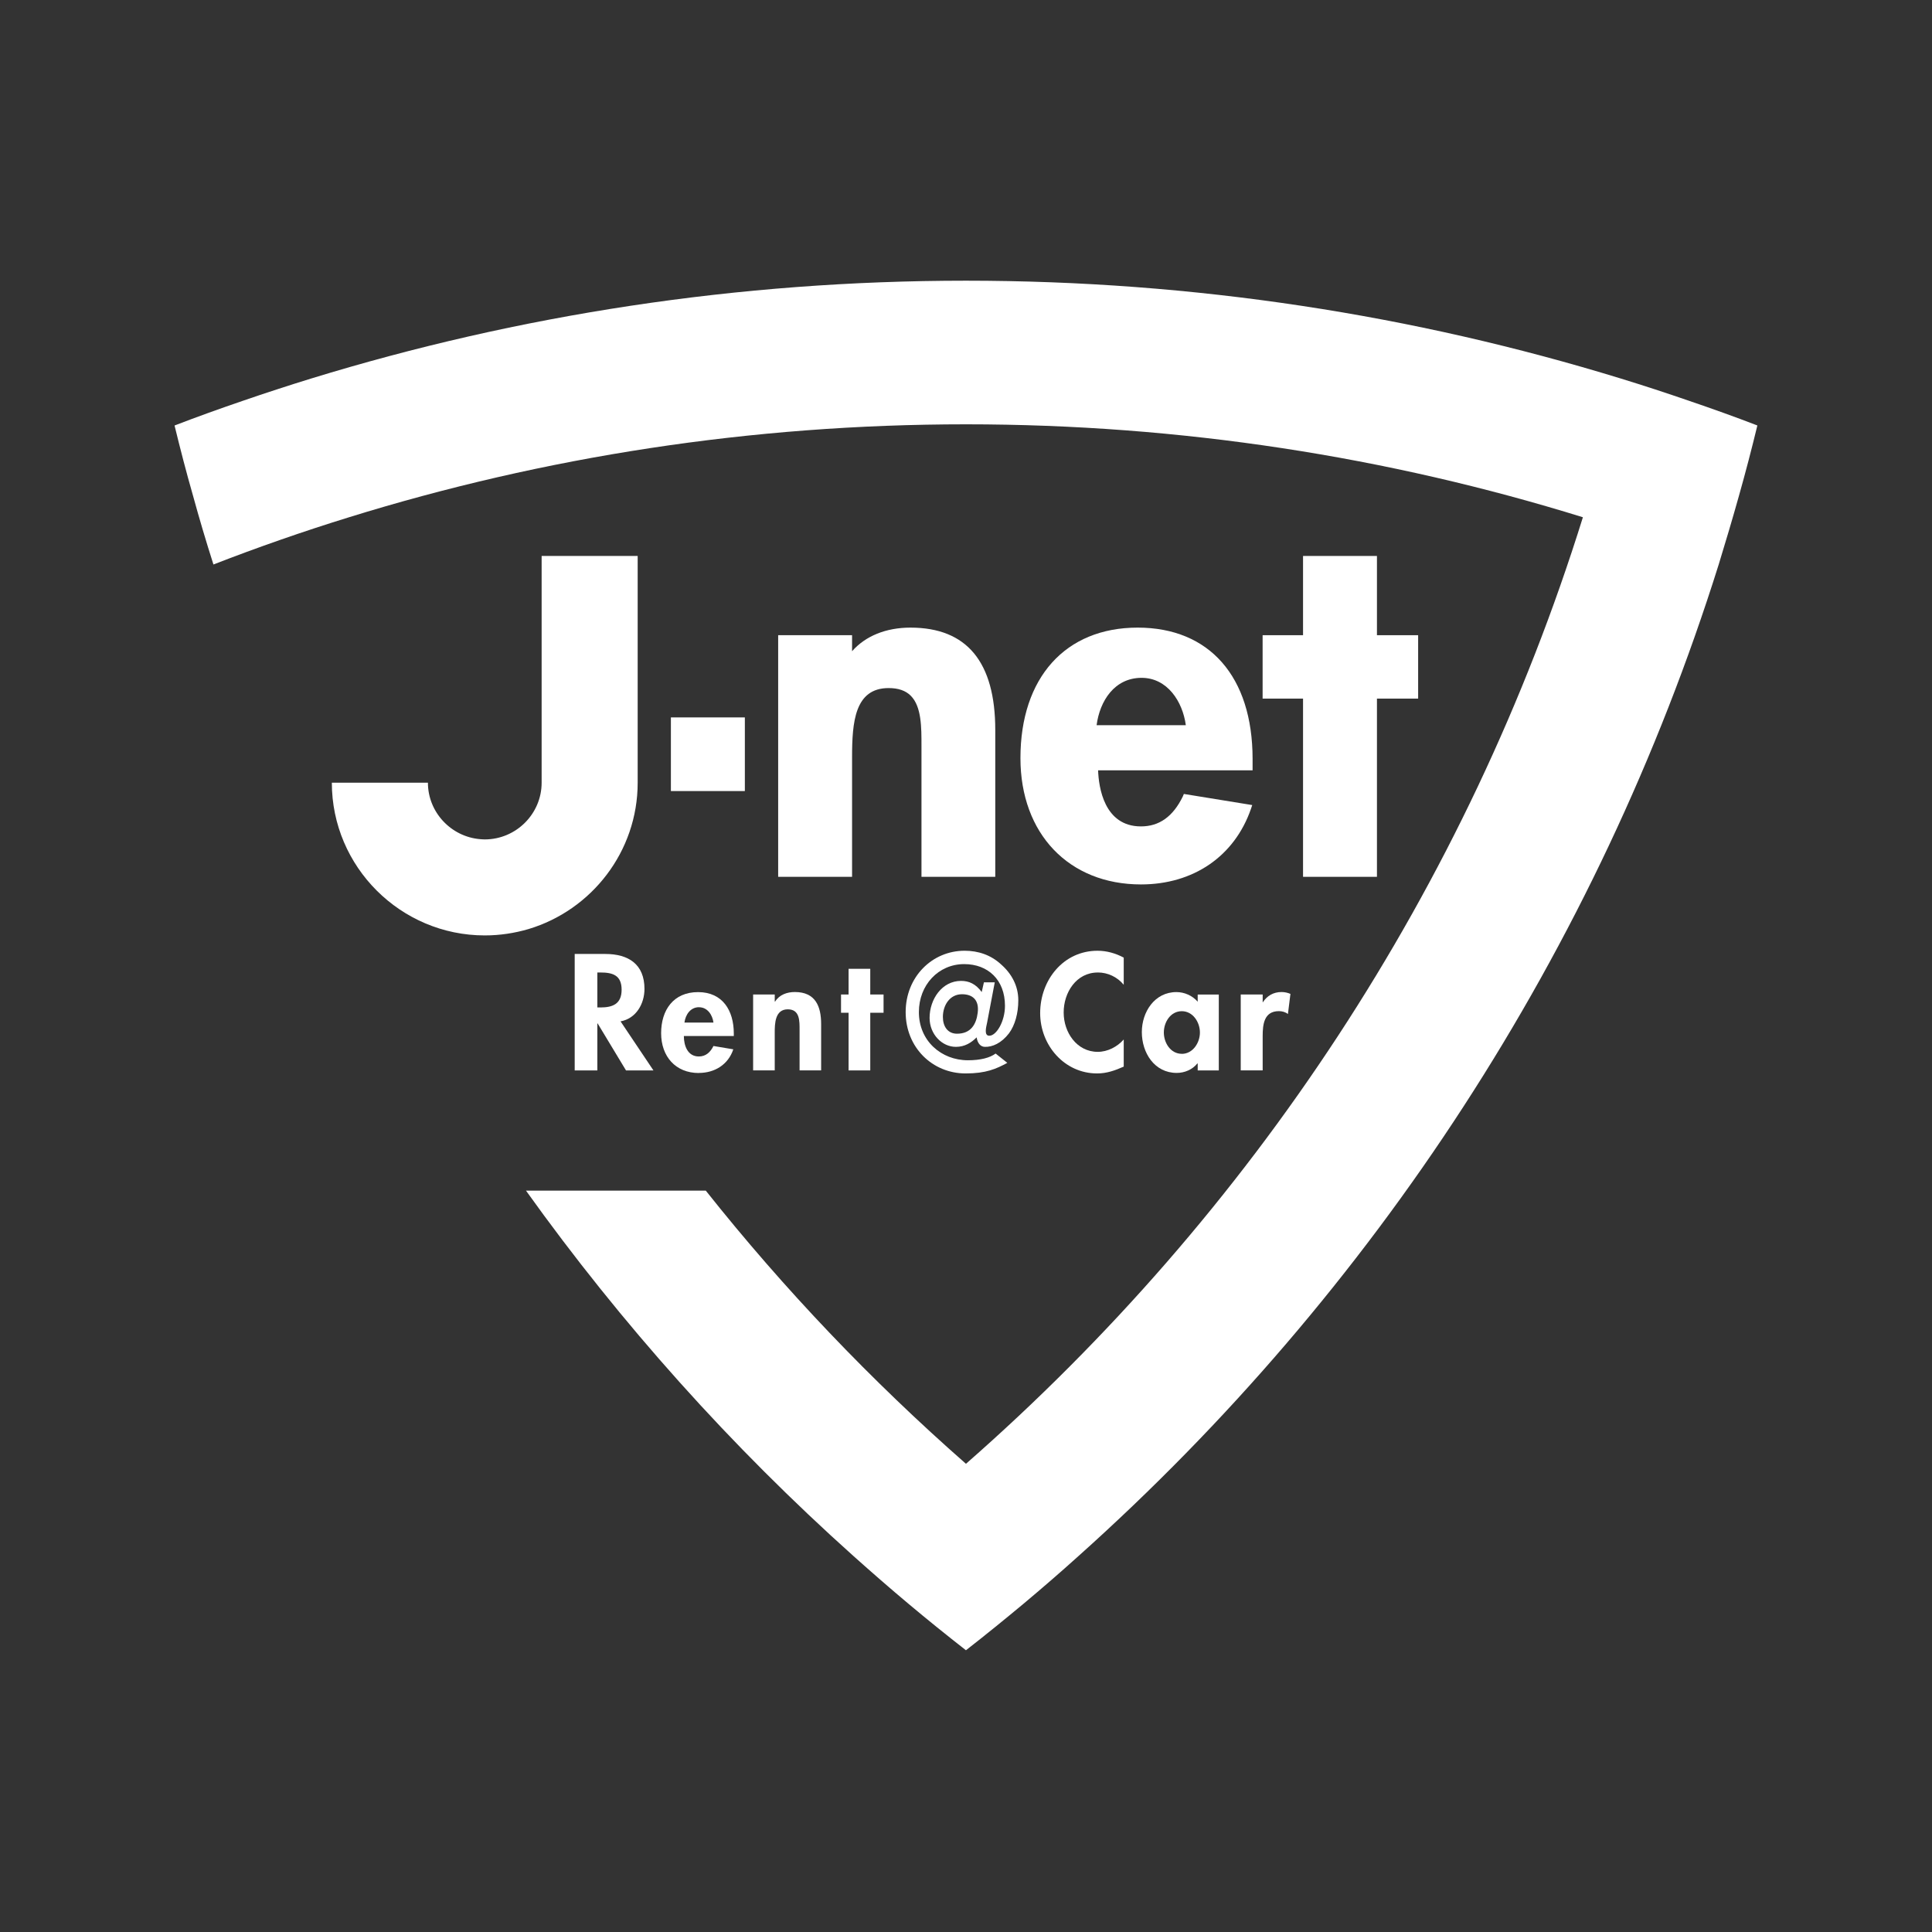 <?xml version="1.0" encoding="UTF-8" standalone="no"?>
<!-- Generator: Adobe Illustrator 15.0.0, SVG Export Plug-In . SVG Version: 6.00 Build 0)  -->
<!DOCTYPE svg  PUBLIC '-//W3C//DTD SVG 1.1//EN'  'http://www.w3.org/Graphics/SVG/1.1/DTD/svg11.dtd'>
<svg id="レイヤー_1" xmlns="http://www.w3.org/2000/svg" xml:space="preserve" height="200px" viewBox="0 0 200 200" width="200px" version="1.1" y="0px" x="0px" xmlns:xlink="http://www.w3.org/1999/xlink" enable-background="new 0 0 200 200">
<rect x="0" y="0" width="200" height="200" fill="#333333" stroke="none"/>
<g fill="#fff">
	<path d="m77.963 102.95v7.855h2.237v-3.882c0-0.943 0.017-2.438 1.35-2.438 1.265 0 1.222 1.22 1.222 2.161v4.159h2.232v-4.799c0-1.82-0.582-3.312-2.719-3.312-0.815 0-1.603 0.278-2.042 0.985h-0.042v-0.73h-2.238z"/>
	<polygon points="90.089 110.81 90.089 104.84 91.466 104.84 91.466 102.95 90.089 102.95 90.089 100.29 87.846 100.29 87.846 102.95 87.063 102.95 87.063 104.84 87.846 104.84 87.846 110.81"/>
	<path d="m113.65 100.67c1.022 0 2.013 0.464 2.678 1.272v-2.81c-0.836-0.447-1.757-0.711-2.714-0.711-3.528 0-5.937 3.026-5.937 6.456 0 3.321 2.503 6.245 5.895 6.245 0.995 0 1.857-0.306 2.756-0.707v-2.809c-0.665 0.759-1.671 1.281-2.687 1.281-2.181 0-3.53-2.022-3.53-4.064-0.01-2.07 1.3-4.15 3.53-4.15z"/>
	<path d="m128.44 102.95v7.855h2.271v-3.534c0-1.212 0.133-2.598 1.682-2.598 0.339 0 0.678 0.096 0.933 0.298l0.259-2.083c-0.275-0.119-0.594-0.193-0.921-0.193-0.836 0-1.498 0.386-1.941 1.068h-0.011v-0.813h-2.27v-0.01z"/>
	<path d="m85.117 65.756h-4.561v25.012h7.65v-12.37c0-3.632 0.271-7.169 3.783-7.169 1.005 0 1.762 0.262 2.291 0.792 1.127 1.126 1.111 3.293 1.111 5.214v13.534h7.639v-15.193c0-7.045-2.941-10.605-8.776-10.605-2.54 0-4.666 0.868-6.048 2.444v-1.659h-3.089z"/>
	<path d="m142.18 57.553h-7.289v8.203h-4.186v6.563h4.186v18.449h7.65v-18.449h4.264v-6.563h-4.264v-8.203h-0.36z"/>
	<rect y="74.266" x="69.451" height="7.624" width="7.656"/>
	<path d="m66.012 81.025v-23.472h-9.942v23.472c0 3.228-2.651 5.871-5.888 5.871-0.164 0-0.339-0.014-0.487-0.027-2.999-0.251-5.397-2.783-5.397-5.844h-9.946c0 8.704 7.116 15.809 15.83 15.809 1.582 0 3.101-0.238 4.533-0.659 6.524-1.958 11.297-8.013 11.297-15.15z"/>
	<path d="m117.77 64.97c-7.487 0-12.134 5.188-12.134 13.51 0 7.825 5.012 13.076 12.477 13.076 5.428 0 9.678-2.913 11.381-7.809l0.137-0.407-7.078-1.151-0.101 0.246c-1.021 2.106-2.455 3.114-4.339 3.114-3.825 0-4.375-4.076-4.438-5.804h15.993v-1.204c-0.01-8.499-4.47-13.571-11.9-13.571zm-4.25 10.101c0.332-2.521 1.861-4.902 4.655-4.902 2.656 0 4.248 2.434 4.581 4.902h-9.24z"/>
	<path d="m126.17 110.81v-7.855h-2.185v0.741c-0.556-0.64-1.386-0.996-2.201-0.996-2.266 0-3.582 2.063-3.582 4.144 0 2.131 1.296 4.224 3.613 4.224 0.815 0 1.634-0.35 2.132-0.978h0.038v0.721h2.19v0.01zm-3.83-1.72c-1.173 0-1.86-1.15-1.86-2.205 0-1.067 0.688-2.207 1.86-2.207 1.15 0 1.875 1.14 1.875 2.207 0 1.06-0.73 2.21-1.88 2.21z"/>
	<path d="m102.97 101.69h-1.115l-0.228 1.006c-0.624-0.848-1.318-1.154-2.138-1.154-1.973 0-3.258 1.899-3.258 3.833 0 1.688 1.285 2.995 2.719 2.995 0.931 0 1.607-0.435 2.152-0.984 0.085 0.604 0.407 0.979 0.852 0.984 0.778 0.026 1.71-0.38 2.492-1.395 0.624-0.835 0.969-2.081 0.969-3.428 0-1.506-0.704-2.768-1.787-3.715-1.06-0.978-2.366-1.412-3.768-1.412-3.397 0-6.106 2.739-6.106 6.349 0 3.674 2.772 6.353 6.21 6.353 2.097 0 3.165-0.469 4.313-1.097l-1.212-0.963c-0.588 0.439-1.556 0.696-2.862 0.696-2.777 0-5.08-2.018-5.08-4.988 0-2.8 2.017-4.966 4.693-4.966 2.455 0 4.218 1.622 4.218 4.314 0 1.619-0.885 3.101-1.62 3.101-0.557 0-0.344-0.834-0.227-1.37l0.79-4.16zm-1.76 3.16c-0.147 1.179-0.704 2.159-2.138 2.159-0.979 0-1.465-0.772-1.465-1.732 0-1.185 0.692-2.354 1.978-2.354 1.125 0 1.795 0.62 1.625 1.92z"/>
	<path d="m72.345 111.07c1.65 0 3.042-0.871 3.566-2.444l-2.054-0.345c-0.311 0.633-0.783 1.085-1.513 1.085-1.164 0-1.551-1.127-1.551-2.116h5.17v-0.268c0-2.373-1.159-4.279-3.699-4.279-2.556 0-3.824 1.862-3.824 4.256 0.001 2.39 1.481 4.12 3.905 4.12zm0.021-6.8c0.868 0 1.386 0.783 1.492 1.585h-3.005c0.111-0.82 0.619-1.59 1.513-1.59z"/>
	<path d="m66.716 102.38c0-2.571-1.657-3.626-4.059-3.626h-3.164v12.058h2.344v-4.865h0.032l2.937 4.865h2.84l-3.407-5.082c1.613-0.29 2.477-1.82 2.477-3.36zm-4.567 1.91h-0.312v-3.619h0.312c1.259 0 2.201 0.273 2.201 1.781 0 1.47-0.91 1.84-2.201 1.84z"/>
	<path d="m174.87 41.498c-2.322-0.799-4.683-1.576-7.073-2.309-21.438-6.585-44.199-10.132-67.802-10.132-23.602 0-46.358 3.547-67.8 10.132-2.376 0.732-4.757 1.51-7.079 2.309-2.371 0.813-4.73 1.656-7.047 2.55 0.592 2.426 1.216 4.839 1.904 7.237 0.656 2.395 1.365 4.783 2.122 7.151 2.286-0.889 4.619-1.749 6.974-2.569 2.323-0.811 4.688-1.587 7.063-2.321 20.163-6.253 41.626-9.621 63.864-9.621 22.248 0 43.702 3.367 63.865 9.621-11.952 38.367-34.354 72.127-63.865 97.986-9.787-8.593-18.819-18.058-26.935-28.28h-18.613c9.889 13.82 21.258 26.504 33.882 37.81 1.889 1.688 3.788 3.349 5.729 4.973 1.942 1.63 3.926 3.232 5.936 4.799 2.01-1.566 3.983-3.169 5.941-4.799 1.938-1.624 3.862-3.286 5.73-4.973 30.511-27.306 53.695-62.618 66.255-102.63 0.727-2.368 1.435-4.757 2.107-7.151 0.677-2.398 1.307-4.812 1.894-7.237-2.31-0.888-4.66-1.732-7.05-2.544z"/>
</g>
</svg>
